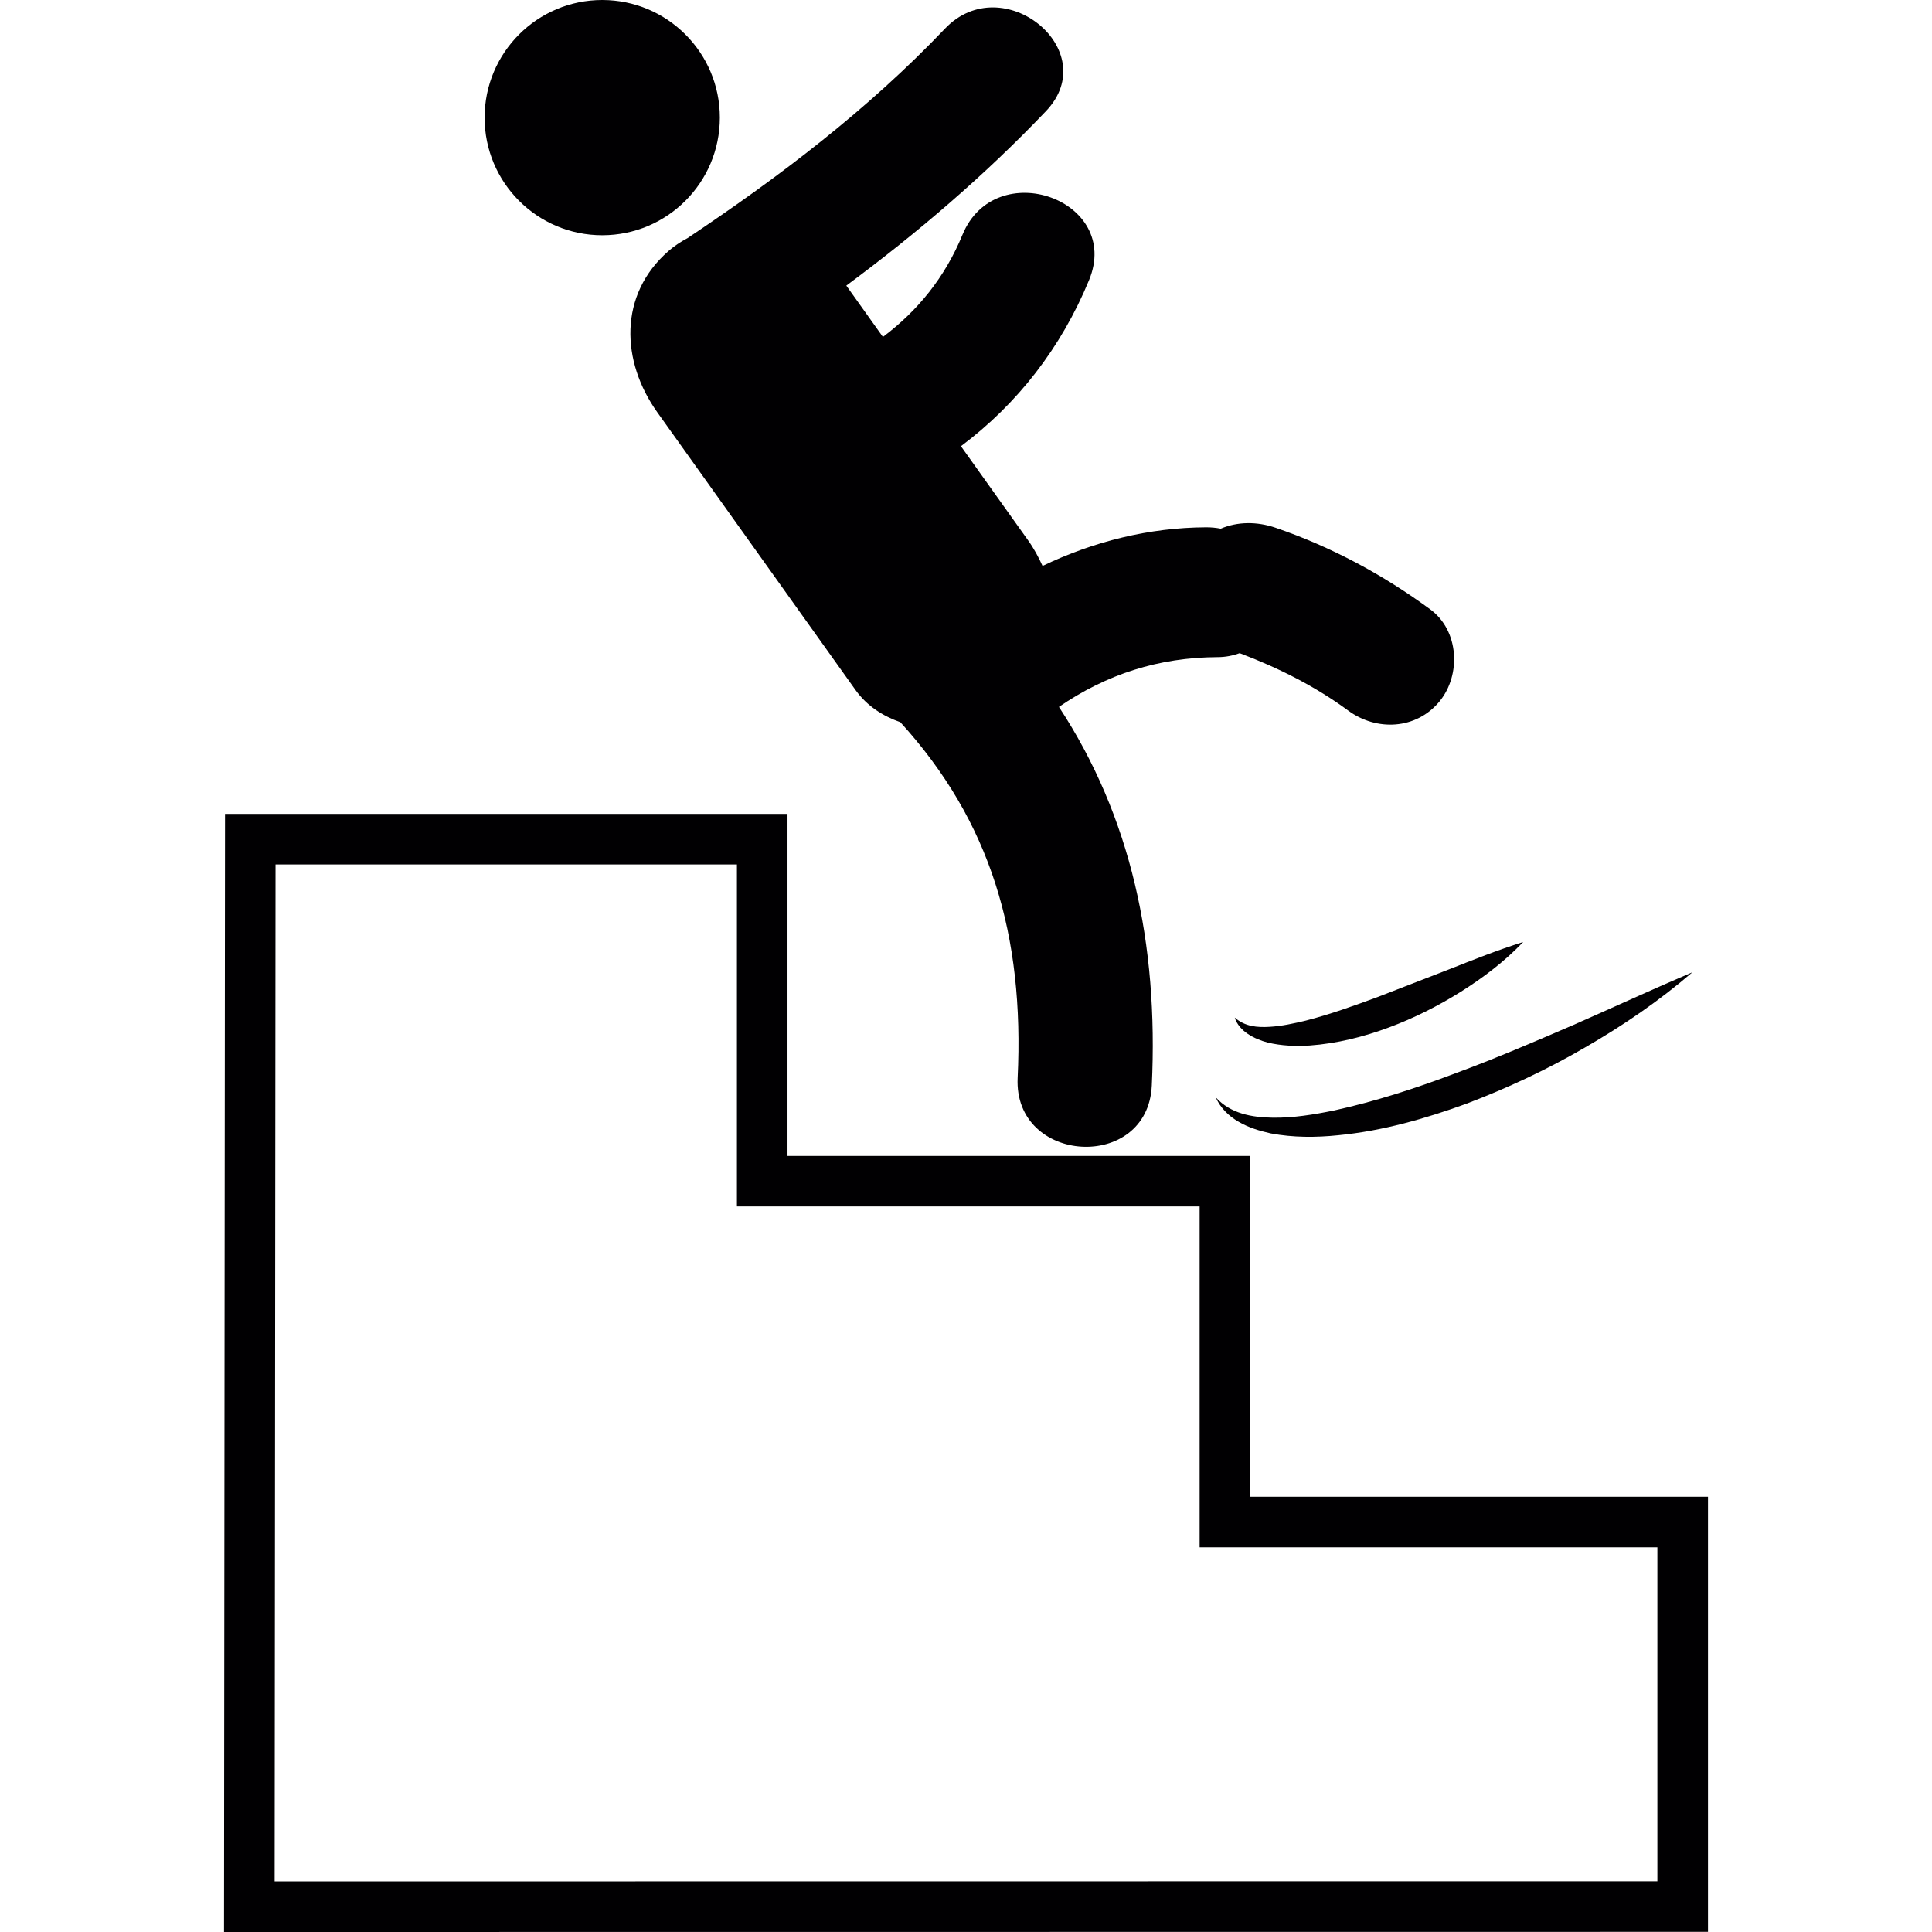 <?xml version="1.0" encoding="iso-8859-1"?>
<!-- Uploaded to: SVG Repo, www.svgrepo.com, Generator: SVG Repo Mixer Tools -->
<svg height="800px" width="800px" version="1.1" id="Capa_1" xmlns="http://www.w3.org/2000/svg" xmlns:xlink="http://www.w3.org/1999/xlink" 
	 viewBox="0 0 56.11 56.11" xml:space="preserve">
<g>
	<g>
		<circle style="fill:#010002;" cx="17.49" cy="3.416" r="3.416"/>
		<path style="fill:#010002;" d="M19.415,7.29c-1.459,1.272-1.378,3.209-0.327,4.682c1.92,2.69,3.841,5.379,5.76,8.07
			c0.328,0.459,0.791,0.754,1.301,0.933c2.625,2.884,3.602,6.194,3.406,10.327c-0.121,2.516,3.776,2.742,3.896,0.228
			c0.195-4.113-0.604-7.816-2.697-11c1.384-0.948,2.895-1.437,4.609-1.445c0.244-0.001,0.451-0.047,0.641-0.115
			c1.139,0.431,2.203,0.969,3.146,1.663c0.826,0.611,1.984,0.561,2.662-0.268c0.627-0.77,0.562-2.051-0.269-2.664
			c-1.38-1.015-2.882-1.821-4.5-2.375c-0.541-0.185-1.109-0.178-1.589,0.028c-0.133-0.026-0.274-0.04-0.424-0.04
			c-1.658,0.007-3.272,0.413-4.752,1.122c-0.117-0.257-0.252-0.51-0.423-0.748c-0.648-0.91-1.298-1.819-1.947-2.729
			c1.635-1.224,2.911-2.858,3.721-4.824c0.961-2.335-2.721-3.634-3.676-1.318c-0.514,1.25-1.311,2.218-2.311,2.968
			c-0.354-0.496-0.708-0.993-1.063-1.49c2.064-1.53,4.014-3.195,5.798-5.067c1.684-1.769-1.255-4.155-2.932-2.397
			c-2.233,2.345-4.792,4.292-7.478,6.085C19.77,7.02,19.582,7.145,19.415,7.29z"/>
		<path style="fill:#010002;" d="M38.753,32.249c-0.594,0.121-1.196,0.221-1.797,0.211c-0.588-0.009-1.215-0.111-1.648-0.591
			c0.125,0.293,0.372,0.543,0.664,0.709c0.289,0.171,0.613,0.267,0.936,0.339c0.65,0.122,1.313,0.12,1.957,0.053
			c1.293-0.125,2.533-0.482,3.73-0.918c1.195-0.455,2.35-0.996,3.445-1.635c1.1-0.635,2.147-1.349,3.111-2.18
			c-1.17,0.498-2.304,1.023-3.441,1.523c-1.145,0.494-2.283,0.984-3.44,1.41C41.116,31.608,39.943,31.987,38.753,32.249z"/>
		<path style="fill:#010002;" d="M40.01,28.956c-0.692,0.256-1.384,0.504-2.085,0.684c-0.352,0.084-0.702,0.162-1.055,0.181
			c-0.352,0.021-0.713-0.004-1.01-0.269c0.123,0.399,0.568,0.623,0.957,0.726c0.403,0.096,0.816,0.112,1.217,0.086
			c0.801-0.058,1.572-0.253,2.302-0.524c0.731-0.271,1.427-0.623,2.085-1.034c0.654-0.412,1.275-0.881,1.816-1.448
			c-0.748,0.236-1.449,0.516-2.148,0.792L40.01,28.956z"/>
		<path style="fill:#010002;" d="M36.311,43.469v-9.898h-13.44v-9.933H6.535L6.506,56.11l43.098-0.004V43.469H36.311z M7.976,54.641
			l0.026-29.535h13.4v9.932H34.84v9.901h13.294v9.698h0.001L7.976,54.641z"/>
	</g>
</g>
</svg>